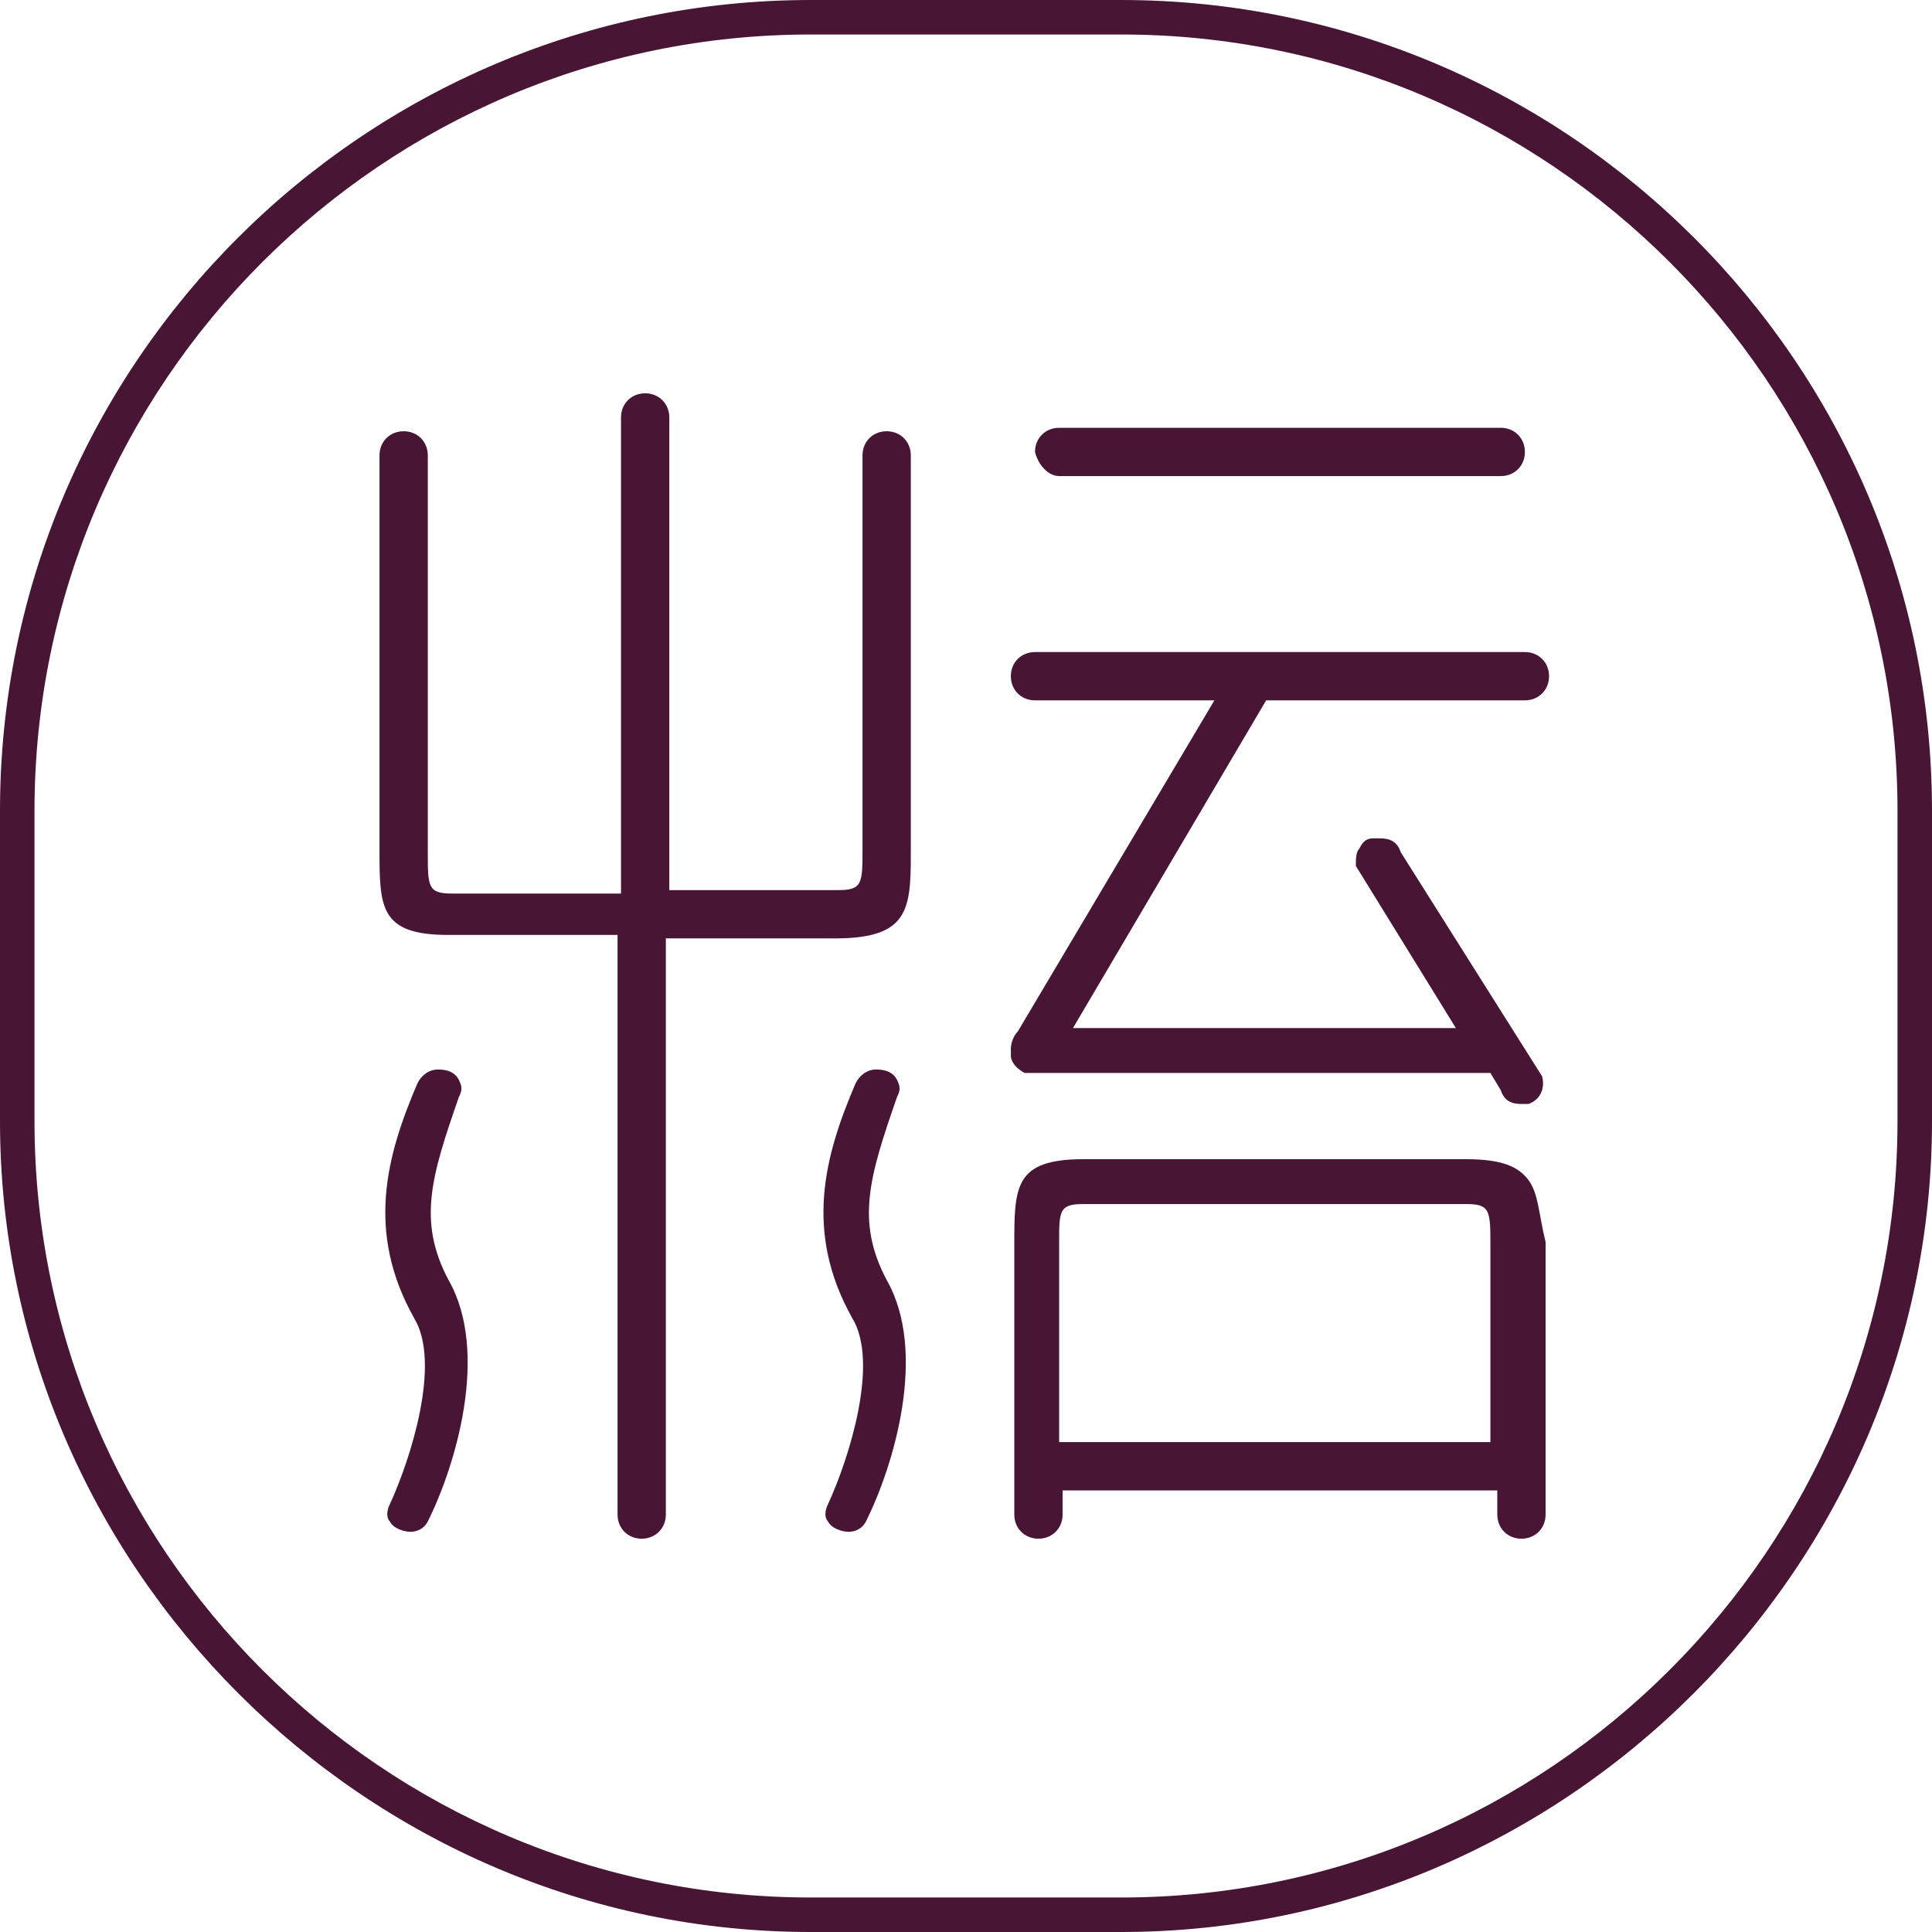 <!-- Generator: Adobe Illustrator 19.0.0, SVG Export Plug-In  -->
<svg version="1.1"
	 xmlns="http://www.w3.org/2000/svg" xmlns:xlink="http://www.w3.org/1999/xlink" xmlns:a="http://ns.adobe.com/AdobeSVGViewerExtensions/3.0/"
	 x="0px" y="0px" width="56px" height="56px" viewBox="0 0 56 56" style="enable-background:new 0 0 56 56;" xml:space="preserve">
<style type="text/css">
	.st0{fill:none;}
	.st1{fill:#481634;}
</style>
<defs>
</defs>
<g>
	<path class="st0" d="M32.5,1h-9C11.1,1,1,11.1,1,23.5v9C1,44.9,11.1,55,23.5,55h9C44.9,55,55,44.9,55,32.5v-9
		C55,11.1,44.9,1,32.5,1z M30.7,12.5h12.8c0.4,0,0.7,0.3,0.7,0.7c0,0.4-0.3,0.7-0.7,0.7H30.7c-0.4,0-0.7-0.3-0.7-0.7
		C30.1,12.8,30.4,12.5,30.7,12.5z M12.5,44.3c-0.1,0.2-0.3,0.3-0.5,0.3c-0.2,0-0.5-0.1-0.6-0.3c-0.1-0.2-0.1-0.4,0-0.5
		c0.6-1.3,1.5-4.1,0.7-5.4c-1.5-2.5-0.8-4.8,0.1-6.8c0.1-0.3,0.3-0.4,0.6-0.4c0.2,0,0.4,0.1,0.6,0.3c0.1,0.1,0.1,0.3,0,0.5
		c-0.9,2.3-1.2,3.5-0.2,5.5C14.3,39.4,13.3,42.7,12.5,44.3z M19.4,43.9c0,0.4-0.3,0.7-0.7,0.7c-0.4,0-0.7-0.3-0.7-0.7V27.2h-4.9
		c-2,0-2-0.8-2-2.5V13.2c0-0.4,0.3-0.7,0.7-0.7c0.4,0,0.7,0.3,0.7,0.7v11.4c0,1,0,1.2,0.7,1.2h4.9V12.1c0-0.4,0.3-0.7,0.7-0.7
		c0.4,0,0.7,0.3,0.7,0.7v13.8h4.9c0.7,0,0.7-0.2,0.7-1.2V13.2c0-0.4,0.3-0.7,0.7-0.7c0.4,0,0.7,0.3,0.7,0.7l0,11.6
		c0,1.6-0.1,2.4-2,2.4h-4.9V43.9z M25.2,44.3c-0.1,0.2-0.3,0.3-0.5,0.3c-0.2,0-0.5-0.1-0.6-0.3c-0.1-0.2-0.1-0.4,0-0.5
		c0.6-1.3,1.5-4.1,0.7-5.4c-1.5-2.5-0.8-4.8,0.1-6.8c0.1-0.3,0.3-0.4,0.6-0.4c0.2,0,0.4,0.1,0.6,0.3c0.1,0.1,0.1,0.3,0,0.5
		c-0.9,2.3-1.2,3.5-0.2,5.5C27,39.4,26,42.7,25.2,44.3z M44.6,43.9c0,0.4-0.3,0.7-0.7,0.7c-0.4,0-0.7-0.3-0.7-0.7v-0.7H30.7v0.7
		c0,0.4-0.3,0.7-0.7,0.7c-0.4,0-0.7-0.3-0.7-0.7v-7.8c0-1.7,0-2.5,2-2.5h11.1c1,0,1.5,0.2,1.8,0.6c0.2,0.4,0.3,0.9,0.3,1.8l0,0.2
		V43.9z M39.5,25.1c0-0.2,0-0.3,0.1-0.5c0.1-0.1,0.2-0.2,0.4-0.3c0.1,0,0.1,0,0.2,0c0.3,0,0.5,0.2,0.6,0.4l4.1,6.5
		c0.1,0.3-0.1,0.7-0.4,0.8c-0.1,0-0.1,0-0.2,0c-0.3,0-0.5-0.2-0.6-0.4L43.3,31H30c0,0,0,0,0,0c0,0,0,0,0,0c-0.1,0-0.1,0-0.2,0
		c-0.2-0.1-0.4-0.2-0.4-0.5c0,0,0,0,0-0.1c0,0,0,0,0,0c0,0,0-0.1,0-0.1c0-0.2,0.1-0.4,0.2-0.5l5.7-9.6H30c-0.4,0-0.7-0.3-0.7-0.7
		c0-0.4,0.3-0.7,0.7-0.7h14.2c0.4,0,0.7,0.3,0.7,0.7c0,0.4-0.3,0.7-0.7,0.7h-7.5l-5.6,9.5h11.3L39.5,25.1z"/>
	<path class="st0" d="M43.3,41.9v-5.7c0-1,0-1.2-0.7-1.2H31.4c-0.7,0-0.7,0.2-0.7,1.1l0,0.2v5.7H43.3z"/>
	<path class="st1" d="M26.4,24.8l0-11.6c0-0.4-0.3-0.7-0.7-0.7c-0.4,0-0.7,0.3-0.7,0.7v11.4c0,1,0,1.2-0.7,1.2h-4.9V12.1
		c0-0.4-0.3-0.7-0.7-0.7c-0.4,0-0.7,0.3-0.7,0.7v13.8h-4.9c-0.7,0-0.7-0.2-0.7-1.2V13.2c0-0.4-0.3-0.7-0.7-0.7
		c-0.4,0-0.7,0.3-0.7,0.7v11.4c0,1.7,0,2.5,2,2.5h4.9v16.8c0,0.4,0.3,0.7,0.7,0.7c0.4,0,0.7-0.3,0.7-0.7V27.2h4.9
		C26.3,27.2,26.4,26.4,26.4,24.8z"/>
	<path class="st1" d="M30.7,13.8h12.8c0.4,0,0.7-0.3,0.7-0.7c0-0.4-0.3-0.7-0.7-0.7H30.7c-0.4,0-0.7,0.3-0.7,0.7
		C30.1,13.5,30.4,13.8,30.7,13.8z"/>
	<path class="st1" d="M36.7,20.3h7.5c0.4,0,0.7-0.3,0.7-0.7c0-0.4-0.3-0.7-0.7-0.7H30c-0.4,0-0.7,0.3-0.7,0.7c0,0.4,0.3,0.7,0.7,0.7
		h5.2l-5.7,9.6c-0.1,0.1-0.2,0.3-0.2,0.5c0,0,0,0.1,0,0.1c0,0,0,0,0,0c0,0,0,0,0,0.1c0,0.2,0.2,0.4,0.4,0.5c0.1,0,0.1,0,0.2,0
		c0,0,0,0,0,0c0,0,0,0,0,0h13.3l0.3,0.5c0.1,0.3,0.3,0.4,0.6,0.4c0.1,0,0.1,0,0.2,0c0.3-0.1,0.5-0.4,0.4-0.8l-4.1-6.5
		c-0.1-0.3-0.3-0.4-0.6-0.4c-0.1,0-0.1,0-0.2,0c-0.2,0-0.3,0.1-0.4,0.3c-0.1,0.1-0.1,0.3-0.1,0.5l2.9,4.7H31.1L36.7,20.3z"/>
	<path class="st1" d="M44.3,34.2c-0.3-0.4-0.8-0.6-1.8-0.6H31.4c-2,0-2,0.8-2,2.5v7.8c0,0.4,0.3,0.7,0.7,0.7c0.4,0,0.7-0.3,0.7-0.7
		v-0.7h12.6v0.7c0,0.4,0.3,0.7,0.7,0.7c0.4,0,0.7-0.3,0.7-0.7v-7.7l0-0.2C44.6,35.2,44.6,34.6,44.3,34.2z M30.7,36
		c0-0.9,0-1.1,0.7-1.1h11.1c0.7,0,0.7,0.2,0.7,1.2v5.7H30.7v-5.7L30.7,36z"/>
	<path class="st1" d="M13.3,31.8c0.1-0.2,0.1-0.3,0-0.5c-0.1-0.2-0.3-0.3-0.6-0.3c-0.3,0-0.5,0.2-0.6,0.4c-0.9,2.1-1.5,4.3-0.1,6.8
		c0.8,1.3-0.1,4.1-0.7,5.4c-0.1,0.2-0.1,0.4,0,0.5c0.1,0.2,0.4,0.3,0.6,0.3c0.2,0,0.4-0.1,0.5-0.3c0.8-1.6,1.8-4.9,0.6-7
		C12.1,35.4,12.5,34.1,13.3,31.8z"/>
	<path class="st1" d="M26,31.8c0.1-0.2,0.1-0.3,0-0.5c-0.1-0.2-0.3-0.3-0.6-0.3c-0.3,0-0.5,0.2-0.6,0.4c-0.9,2.1-1.5,4.3-0.1,6.8
		c0.8,1.3-0.1,4.1-0.7,5.4c-0.1,0.2-0.1,0.4,0,0.5c0.1,0.2,0.4,0.3,0.6,0.3c0.2,0,0.4-0.1,0.5-0.3c0.8-1.6,1.8-4.9,0.6-7
		C24.8,35.4,25.2,34.1,26,31.8z"/>
	<path class="st1" d="M32.5,0h-9C10.6,0,0,10.5,0,23.5v9C0,45.4,10.6,56,23.5,56h9C45.4,56,56,45.4,56,32.5v-9
		C56,10.5,45.4,0,32.5,0z M55,32.5C55,44.9,44.9,55,32.5,55h-9C11.1,55,1,44.9,1,32.5v-9C1,11.1,11.1,1,23.5,1h9
		C44.9,1,55,11.1,55,23.5V32.5z"/>
</g>
</svg>
